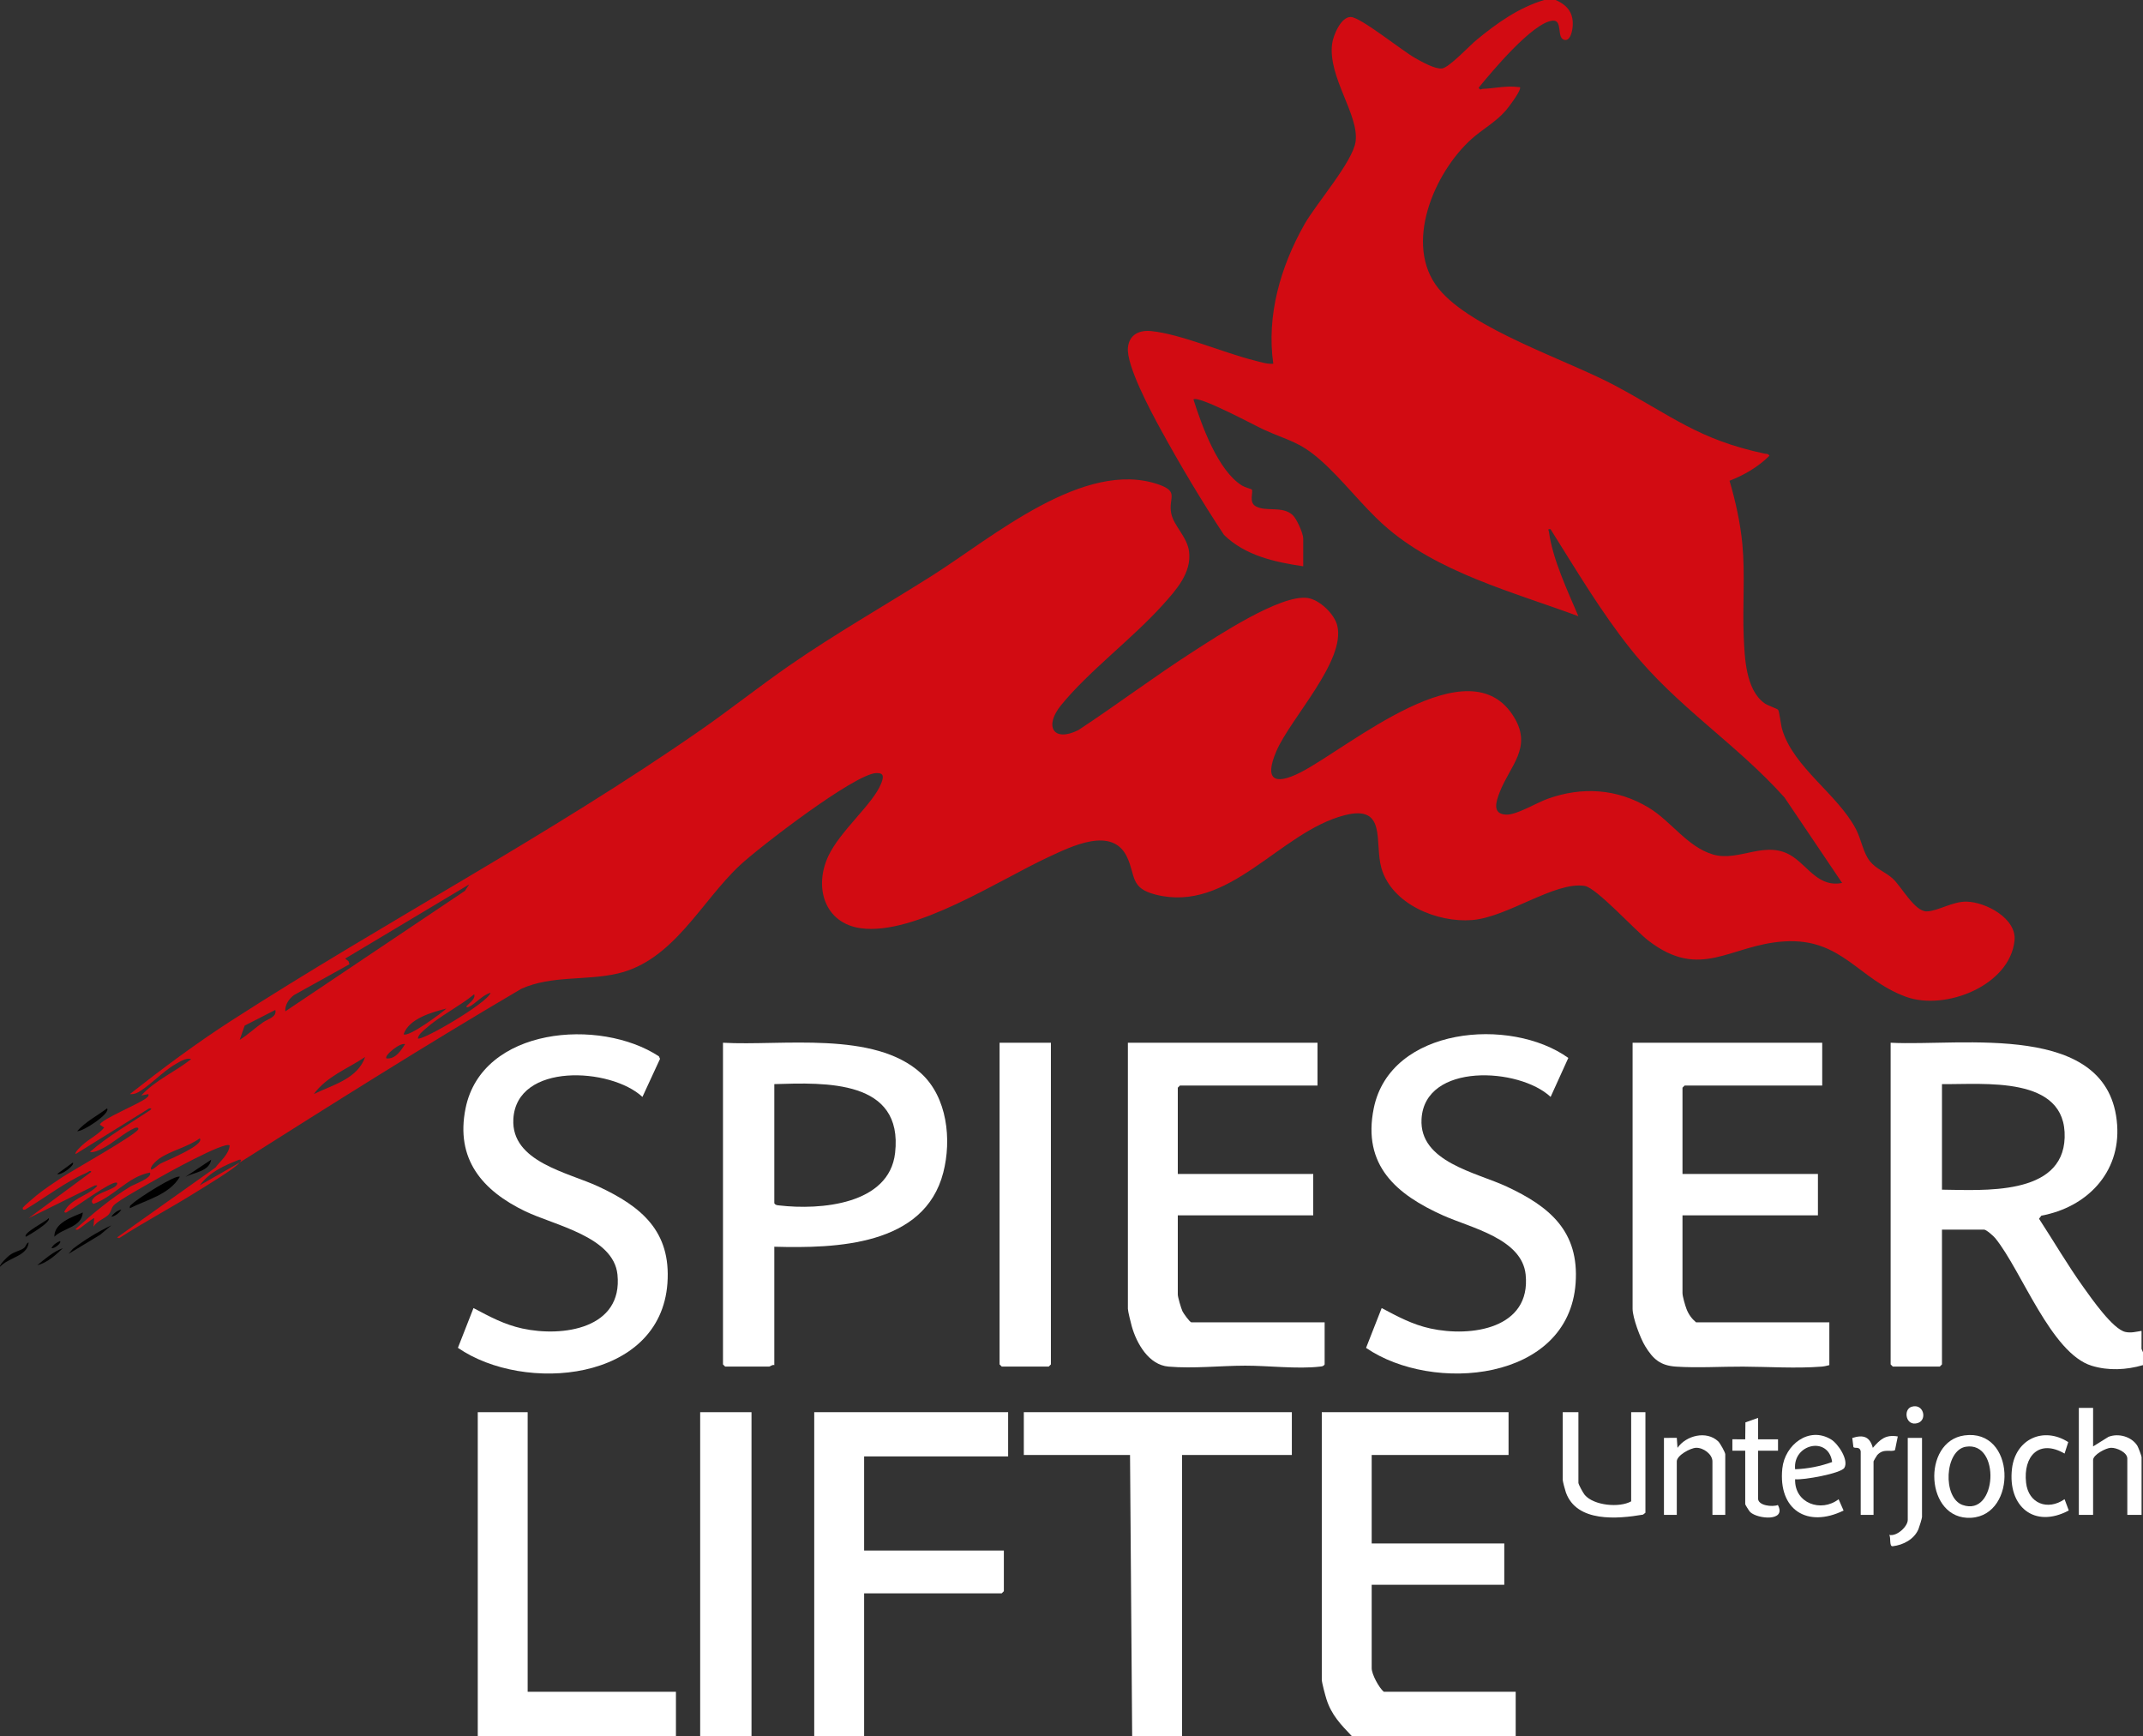 <svg xmlns="http://www.w3.org/2000/svg" id="Ebene_1" width="176.389mm" height="142.875mm" viewBox="0 0 500 405"><rect x="0" y="0" width="500" height="405" fill="#333333" stroke="none"/><defs><style>      .st0 {        fill: #fff;      }      .st1 {        fill: #d20b12;      }    </style></defs><path class="st1" d="M362.95,0c2.874,1.238,4.321,3.206,3.953,6.452-.129,1.137-.63,3.302-2.05,2.805-1.659-.581-.217-4.666-2.606-4.439-4.665.443-14.211,11.926-17.254,15.649.449.715.573.279.915.267,2.715-.092,5.479-.796,8.232-.434.388.051.664-.138.484.488-.312,1.081-2.481,4.053-3.309,5.012-2.307,2.675-5.407,4.316-7.997,6.642-8.671,7.791-15.993,24.653-7.636,34.937,7.69,9.464,29.947,16.58,41.245,22.632,13.103,7.019,19.38,12.542,34.757,15.812.454.097.838-.037,1.155.502-2.604,2.585-5.892,4.52-9.31,5.832,1.409,4.81,2.523,9.798,2.995,14.803.679,7.205.004,14.432.321,21.643.217,4.926.484,12.308,4.839,15.459.779.564,2.995,1.245,3.188,1.55.313.493.616,3.492.957,4.619,2.682,8.836,12.832,14.995,17.148,23.112,1.317,2.477,1.699,5.606,3.35,7.631,1.447,1.775,3.663,2.509,5.301,4.014,2.066,1.898,5.103,7.714,7.941,7.636,2.598-.072,6.049-2.36,9.295-2.278,4.467.113,11.691,3.918,11.159,9.091-1.079,10.496-16.18,16.447-25.335,13.105-11.125-4.061-14.941-13.745-28.364-12.917-12.727.785-19.452,9.25-31.727-.179-3.095-2.378-12.122-12.333-14.851-12.764-6.97-1.101-17.957,7.283-26.263,7.96-8.108.661-18.739-3.688-21.167-12.092-1.719-5.953,1.406-14.932-8.596-12.359-15.251,3.923-26.903,22.924-44.123,18.51-5.927-1.519-4.598-4.328-6.61-8.695-3.417-7.417-13.145-2.472-18.353-.06-11.511,5.331-31.148,18.323-43.765,16.612-8.498-1.153-10.989-9.545-7.632-16.782,2.755-5.939,10.412-12.139,12.334-16.943.582-1.455.805-2.549-1.116-2.479-5.083.187-27.258,17.262-31.785,21.476-9.096,8.469-15.52,22.295-28.599,25.3-7.402,1.701-15.344.377-22.409,3.538-22.214,13.036-43.983,26.791-65.745,40.552.231-.305.649-.807-.155-.657-3.429,1.344-6.941,2.898-9.159,5.978l9.314-5.321c-1.056,1.394-8.043,5.56-10.008,6.794-5.954,3.742-12.195,7.027-18.106,10.84l-.492-.161,22.958-16.301c1.174-1.579,3.148-3.106,3.317-5.164-1.072-1.094-15.432,6.913-17.396,8.052-2.032,1.178-8.314,4.597-9.636,5.909-.588.583-.648,1.56-1.233,2.187-.803.861-2.772,1.499-3.503,2.818l.165-1.995c-.139-.187-3.439,2.498-3.827,2.659-.152.063-.545.087-.492-.161,3.946-3.517,8.206-7.14,12.748-9.876.818-.492,5.405-2.138,4.544-3.271-5.146.998-8.313,5.585-13.14,7.312-.731-.402-.256-1.057.164-1.495,1.097-1.146,4.377-1.869,5.17-2.814.193-.23.347-.588-.01-.676-1.528-.114-9.033,5.452-11.042,6.591-.292.166-.84.726-1.095.236,1.421-2.961,5.221-3.684,7.321-5.655.426-.4.56-.575-.165-.499l-15.474,7.646,14.635-10.814c-.26-.5-.802.095-1.107.224-4.976,2.105-9.692,5.858-14.365,8.593-.418.132-.663-.078-.491-.491.082-.196,2.71-2.453,3.166-2.824,1.769-1.44,3.931-2.864,5.84-4.141,2.259-1.511,17.87-10.282,17.928-11.343.022-.405-.449-.401-.876-.225-2.201.91-5.119,3.585-7.541,4.776-.716.352-2.088,1.04-2.884.775,4.217-3.687,9.114-6.444,13.751-9.538.34-.227,1.039-.672.058-.609l-17.134,10.645c-.358-.36,1.342-1.883,1.656-2.167,1.54-1.395,3.616-2.357,4.992-3.991l-.99-.664c-.061-1.152,9.655-5.052,10.95-6.344.276-.276.475-.298.352-.81l-1.661.328c3.201-3.529,7.911-5.533,11.641-8.484-1.153-.425-2.734.653-3.759,1.231-2.799,1.579-6.624,5.635-8.966,6.671-.512.227-1.023.303-1.577.249,7.564-5.94,15.515-11.871,23.646-17.107,35.921-23.131,74.415-43.38,109.517-67.811,6.969-4.85,13.639-10.152,20.611-14.988,10.862-7.534,22.319-14.029,33.476-21.086,13.926-8.809,35.445-27.322,52.846-21.197,4.829,1.7,2.115,3.138,2.881,6.769.615,2.915,3.704,5.407,4.147,8.826.647,4.981-3.044,9.034-6.12,12.457-7.125,7.929-17.33,15.508-23.779,23.467-3.949,4.874-1.765,8.68,4.085,5.751,8.992-5.922,17.612-12.422,26.668-18.247,5.558-3.575,20.624-13.554,26.872-12.559,2.779.442,6.206,3.735,6.86,6.448,1.989,8.254-10.912,21.587-14.218,29.294-2.828,6.593-.543,8.082,5.615,4.951,11.208-5.697,39.586-30.328,49.954-12.717,4.131,7.016-1.063,11.146-3.451,17.309-.849,2.192-1.862,5.143,1.555,5.247,2.429.073,7.05-2.769,9.642-3.695,8.046-2.876,16.173-2.374,23.559,2.067,5.232,3.146,8.987,9.145,15.018,10.933,6.151,1.823,12.496-3.722,18.72.574,3.582,2.473,6.101,7.134,11.398,6.065l-13.466-19.97c-11.31-12.6-25.134-21.171-35.756-34.447-7.043-8.802-12.81-18.585-18.807-28.11-.803-.109-.423.215-.36.692.82,6.238,4.38,13.811,6.851,19.602-15.199-5.637-33.124-10.254-45.415-21.286-5.199-4.667-9.613-10.596-14.789-15.155-4.975-4.382-7.58-4.523-13.203-7.091-2.205-1.007-15.131-7.999-16.407-7.044,1.933,6.072,5.723,16.638,11.338,20.101.656.405,2.182.806,2.262.897.445.509-.756,2.978.908,3.918,2.443,1.38,6.166-.15,8.614,2.031.949.846,2.491,4.299,2.491,5.495v6.489c-6.669-.989-13.489-2.482-18.473-7.31-5.186-7.834-10.315-16.456-14.849-24.746-2.179-3.985-8.002-14.81-7.573-18.989.311-3.024,2.662-4.107,5.433-3.828,6.912.695,16.904,5.074,24.08,6.858,1.443.359,2.871.873,4.395.758-1.612-11.302,1.726-22.717,7.263-32.502,2.761-4.88,11.301-14.614,11.944-19.33.849-6.232-6.483-15.007-5.479-22.792.252-1.955,2.065-6.364,4.393-6.268,2.337.096,11.993,7.918,15.044,9.613,1.508.838,4.571,2.599,6.226,2.389,1.64-.208,6.395-5.298,8.022-6.641C349.239,5.412,354.324,1.779,360.289-0h2.661V0ZM66.567,235.945l41.913-28.117.991-1.501-28.936,17.309.786.624.209.696-12.941,7.191c-1.173.887-2.132,2.251-2.022,3.797ZM114.464,231.622c-1.778.385-3.699,2.719-5.161,3.321-.152.062-.544.087-.492-.161.614-.763,2.198-1.675,1.83-2.829-3.455,2.846-7.992,5.045-11.302,7.995-.651.58-1.733,1.396-1.838,2.318.764.709,16.17-8.204,16.963-10.644v0ZM104.152,235.283c-3.426.886-8.687,2.327-9.978,5.985.977.884,8.84-4.88,9.978-5.985ZM64.233,235.614l-7.152,3.657-1.159,3.33c1.909-1.207,3.565-2.765,5.409-4.069,1.191-.842,3.327-1.256,2.902-2.918v-0ZM94.506,243.602c-1.054-.499-5.024,2.702-4.323,3.323,2.102.199,3.342-1.813,4.323-3.323ZM73.217,255.243c4.367-2.143,10.21-3.528,11.972-8.649-4.104,2.744-8.969,4.52-11.972,8.649ZM35.298,272.884c.818-.274,1.371-.978,2.094-1.396.953-.551,10.52-4.332,9.209-5.925-2.751,2.03-6.684,2.841-9.422,4.714-.478.327-2.406,1.946-1.881,2.607Z"></path><path class="st0" d="M500,318.476c-3.894,1.133-8.054,1.344-11.959.15-9.483-2.897-16.348-22.165-22.493-29.745-.421-.52-2.099-2.02-2.638-2.02h-9.813v31.448l-.499.499h-10.977l-.499-.499v-75.043c16.468.866,51.132-5.231,52.848,19.178.786,11.186-7.134,19.227-17.683,21.16l-.543.725c3.46,5.295,6.66,10.805,10.346,15.948,1.842,2.569,6.879,9.853,9.826,10.466,1.349.281,2.458-.061,3.749-.253l-.012,4.185.346.805v2.995h-0ZM453.097,277.543c9.466.095,28.186,1.552,28.623-12.132.467-14.627-18.948-12.358-28.623-12.494v24.626h-0Z"></path><path class="st0" d="M315.382,405c-2.558-2.671-4.743-4.943-5.893-8.58-.269-.85-1.092-3.887-1.092-4.565v-62.397h43.576v9.984h-31.934v20.633h30.936v9.651h-30.936v19.468c0,1.405,1.692,4.535,2.827,5.491h30.77v10.316h-38.254v-0Z"></path><polygon class="st0" points="189.975 405 189.975 329.458 235.215 329.458 235.215 339.774 201.618 339.774 201.618 361.738 234.217 361.738 234.217 371.222 233.718 371.721 201.618 371.721 201.618 405 189.975 405"></polygon><polygon class="st0" points="264.155 405 263.656 339.441 238.874 339.441 238.874 329.458 301.411 329.458 301.411 339.441 275.797 339.441 275.797 405 264.155 405"></polygon><polygon class="st0" points="111.471 405 111.471 329.458 123.113 329.458 123.113 394.684 157.708 394.684 157.708 405 111.471 405"></polygon><rect class="st0" x="163.363" y="329.458" width="11.975" height="75.542"></rect><path class="st0" d="M180.661,290.855v27.621c-.425-.182-.985.333-1.164.333h-10.312l-.499-.499v-75.043c13.657.779,35.304-2.889,46.241,7.152,6.092,5.593,7.139,15.448,5.156,23.135-4.411,17.093-24.991,17.7-39.421,17.302v-0ZM180.661,252.917v27.788c.292.475.663.459,1.147.516,9.519,1.118,25.671-.152,27.036-12.256,1.932-17.133-16.224-16.414-28.183-16.048h-0Z"></path><path class="st0" d="M307.399,243.266v9.984h-32.1l-.499.499v20.134h31.601v9.651h-31.601v18.47c0,.61.772,3.224,1.088,3.903.231.497,1.743,2.586,2.072,2.586h31.102v9.817c-.292.475-.663.459-1.147.516-5.149.605-12.048-.234-17.371-.224-5.866.011-12.069.722-17.919.219-4.574-.393-7.412-5.331-8.564-9.403-.211-.746-.905-3.533-.905-4.086v-62.064h44.242l0-0Z"></path><path class="st0" d="M425.155,243.266v9.984h-32.1l-.499.499v20.134h31.601v9.651h-31.601v18.137c0,.757.623,2.892.941,3.717.482,1.251,1.201,2.241,2.219,3.105h31.102v9.984c-.609.154-1.173.299-1.814.349-5.916.466-12.43.027-18.298-0-5.049-.023-10.712.332-15.662-.001-3.651-.245-5.336-1.728-7.201-4.776-1.135-1.854-2.929-6.639-2.929-8.717v-62.064h44.242v0Z"></path><path class="st0" d="M106.84,314.44l3.636-9.277c3.745,1.992,7.16,3.843,11.367,4.765,9.468,2.076,23.517.029,22.223-12.581-.909-8.857-14.748-11.498-21.511-14.754-10.046-4.837-16.332-12.194-13.929-24.036,3.849-18.968,31.343-21.156,45.102-12.126l.269.594-4.105,8.88c-7.347-6.849-29.371-8.122-30.117,5.152-.564,10.033,12.765,12.449,19.863,15.76,10.025,4.676,16.943,10.418,16.087,22.535-1.626,23.024-33.412,25.779-48.886,15.087v-0Z"></path><path class="st0" d="M318.725,314.456l3.646-9.292c3.745,1.992,7.16,3.843,11.367,4.765,9.477,2.078,23.52.06,22.223-12.581-.86-8.374-12.759-10.889-19.182-13.756-10.984-4.904-18.963-11.702-16.258-25.035,3.857-19.011,31.93-21.411,45.396-11.746l-4.13,9.094c-7.312-6.875-29.373-8.082-30.117,5.152-.564,10.033,12.765,12.449,19.863,15.76,10.025,4.676,16.943,10.418,16.087,22.535-1.627,23.037-33.401,25.755-48.896,15.102Z"></path><polygon class="st0" points="245.194 243.266 245.194 318.309 244.695 318.809 233.718 318.809 233.219 318.309 233.219 243.266 245.194 243.266"></polygon><path class="st0" d="M368.273,329.458v16.473c0,.393,1.117,2.407,1.487,2.838,2.126,2.479,8.069,3.034,10.821,1.488v-20.799h3.326v23.461l-.561.437c-5.928,1.018-15.464,1.862-17.993-5.17-.178-.496-.74-2.566-.74-2.921v-15.807h3.659v-0Z"></path><path class="st0" d="M488.357,328.459v8.985l3.585-2.235c2.332-.913,5.366-.073,6.73,2.065.228.356.994,2.405.994,2.666v13.478h-3.326v-13.145c0-1.448-2.476-2.553-3.814-2.511-1.217.038-4.169,1.637-4.169,2.844v12.812h-3.326v-24.959h3.326Z"></path><path class="st0" d="M458.339,334.871c11.953-1.638,12.409,18.595,1.566,19.219-10.757.619-11.598-17.844-1.566-19.219ZM458.671,337.516c-4.966.805-5.496,11.912-.766,13.587,8.083,2.861,8.955-14.913.766-13.587Z"></path><path class="st0" d="M418.834,345.1c-.181,5.629,6.087,7.807,10.147,4.664l1.159,2.64c-8.48,4.142-15.277-.176-14.295-9.797.566-5.547,6.235-9.968,11.417-6.771,1.63,1.006,4.146,4.815,3.056,6.607-.801,1.316-9.641,2.898-11.483,2.657v-0ZM427.47,341.085c-.823-6.151-9.22-4.213-8.636,1.684,2.95-.111,5.869-.686,8.636-1.684Z"></path><path class="st0" d="M402.535,353.418h-2.994v-12.479c0-1.684-2.123-3.231-3.815-3.176-1.343.044-4.502,1.776-4.502,3.176v12.479h-2.994v-17.97l2.996-.002.163,2.33c2.007-2.885,6.755-4.1,9.497-1.511.446.421,1.648,2.565,1.648,3.011v14.143l-0.0 0Z"></path><path class="st0" d="M481.701,339.109c-5.951-3.444-9.69.594-8.979,6.822.555,4.859,5.056,6.549,8.977,3.826l.984,2.633c-8.063,4.29-14.289-.949-13.251-9.752.816-6.925,7.36-9.907,13.127-6.2l-.858,2.671-0.0 0Z"></path><path class="st0" d="M410.186,335.781h4.657v2.662h-4.657v11.148c0,1.694,3.369,2.019,4.627,1.524,2.069,3.892-4.69,3.304-6.464,1.645-.23-.215-1.157-1.712-1.157-1.838v-12.479l-2.996.002v-2.666l2.997.003.045-3.949,2.947-1.045v4.992h0Z"></path><path class="st0" d="M448.44,335.448v18.47c0,.282-.651,2.404-.831,2.829-.999,2.358-3.538,3.695-6.006,3.981-.874.101-.359-2.008-.814-2.648,1.756.438,4.325-1.955,4.325-3.497v-19.135h3.326l0-0Z"></path><path class="st0" d="M434.136,338.609c-.227-1.287-1.371-.578-1.703-1.023l-.263-2.112c2.531-.809,4.085-.361,4.792,2.301,1.722-1.966,2.972-3.152,5.824-2.66l-.647,3.181c-.804.563-2.664-.51-4.152,1.171-.15.17-.857,1.387-.857,1.472v12.479h-2.994v-14.809l-0-0Z"></path><path d="M41.948,274.551c-2.443,4.128-7.593,5.301-11.641,7.316-.15-.654.345-.785.695-1.131,1.168-1.154,10.094-6.841,10.945-6.185v-0Z"></path><path class="st0" d="M446.011,328.189c2.801-.86,3.734,3.069,1.444,3.796-2.808.892-3.485-3.169-1.444-3.796Z"></path><path d="M19.326,282.869c-.279,3.464-4.579,3.593-6.648,5.656-.053-3.234,4.143-4.601,6.648-5.656Z"></path><path d="M25.981,285.866l-2.617,2.204-7.362,4.446.994-1.165c2.778-2.129,5.819-3.977,8.985-5.484Z"></path><path d="M17.998,263.896c1.986-2.228,4.626-3.557,6.982-5.321.926,1.135-5.669,5.493-6.982,5.321Z"></path><path d="M.038,295.513c-.348-.378,1.804-2.379,2.167-2.654,1.198-.906,2.462-1.03,3.33-1.66.601-.436.571-1.196,1.149-1.342-.246,3.221-4.722,3.492-6.646,5.655Z"></path><path d="M43.279,274.545l5.984-3.99c-.425,2.716-3.928,2.951-5.984,3.99Z"></path><path d="M6.026,288.525c-.797-.842,4.933-3.687,5.316-4.326.776.794-4.735,4.082-5.316,4.326Z"></path><path d="M14.671,291.191c-1.628,1.581-3.73,3.453-5.987,3.987,1.781-1.469,3.785-3.206,5.987-3.987Z"></path><path d="M13.341,273.879l3.656-2.659c.568.589-2.761,3.088-3.656,2.659Z"></path><path d="M12.01,291.184c.386-.803,1.208-1.318,1.992-1.661.446.474-1.428,1.896-1.992,1.661Z"></path><path d="M28.309,282.205c-.433.729-1.463,1.547-2.328,1.657.433-.729,1.463-1.547,2.328-1.657Z"></path></svg>